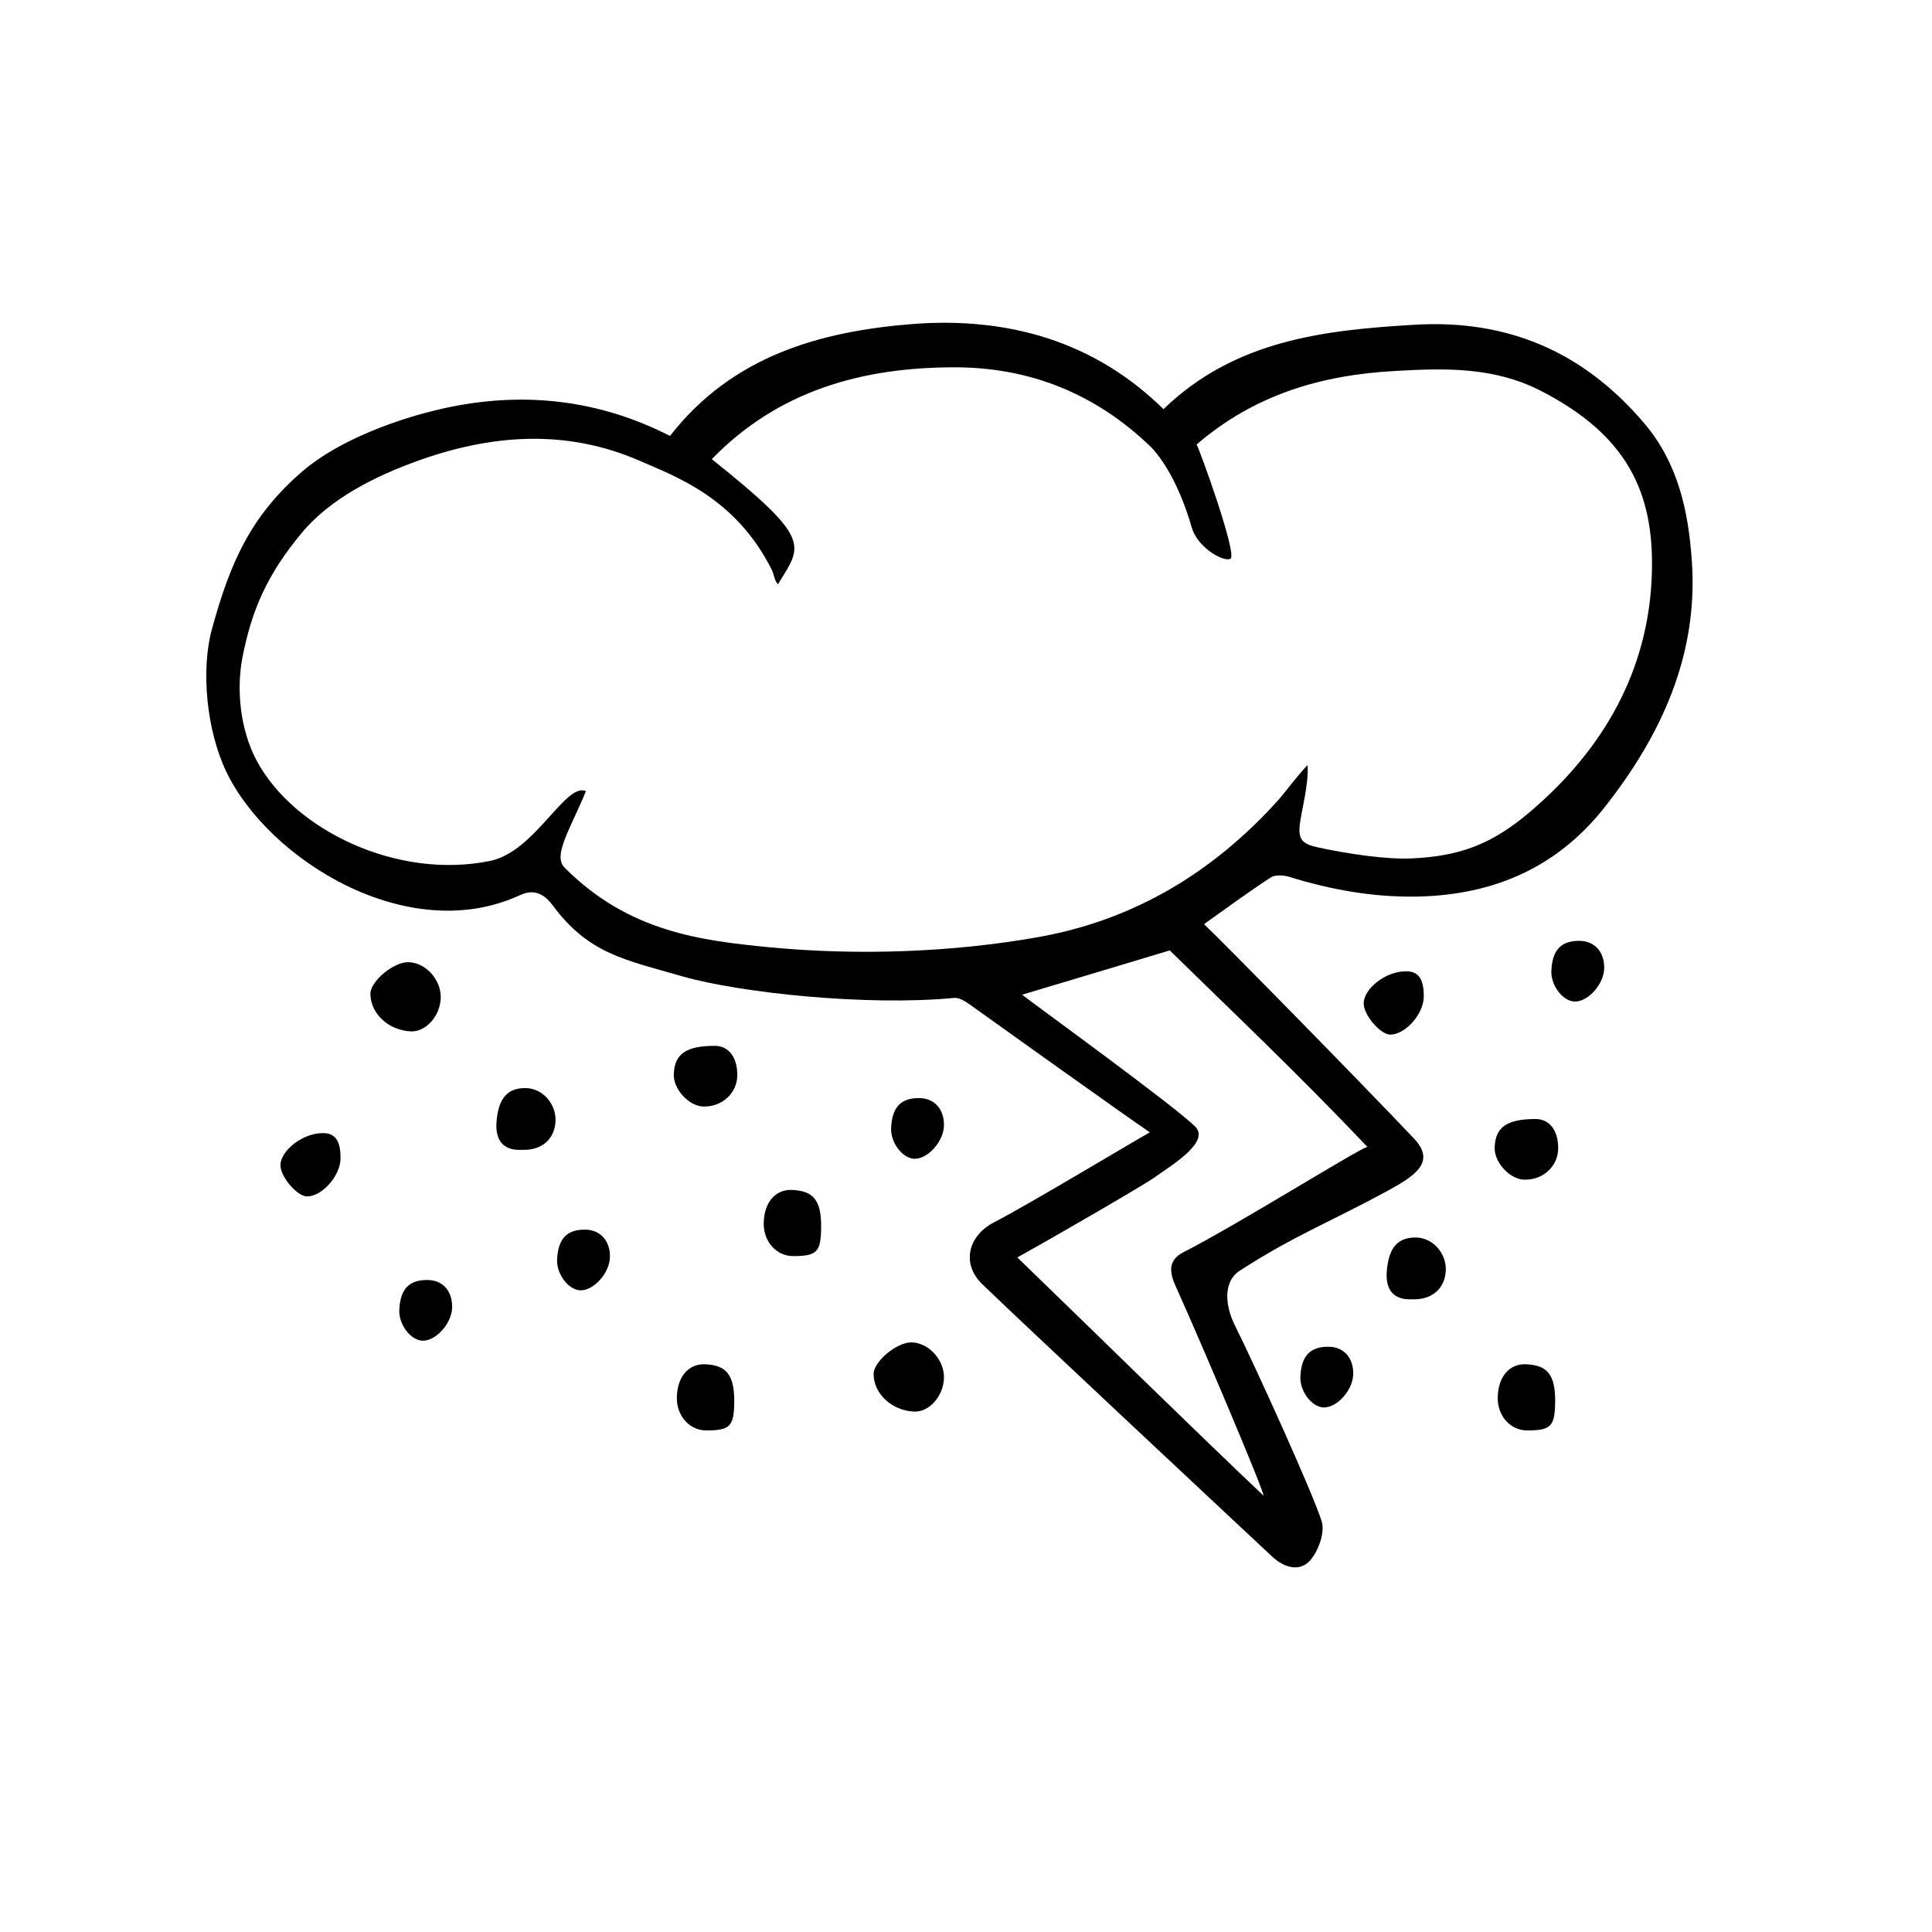 <?xml version="1.0" encoding="UTF-8"?>
<!-- Uploaded to: ICON Repo, www.svgrepo.com, Generator: ICON Repo Mixer Tools -->
<svg fill="#000000" width="800px" height="800px" version="1.1" viewBox="144 144 512 512" xmlns="http://www.w3.org/2000/svg">
 <g>
  <path d="m339.39 429.02c-0.051 4.734-4.133 8.414-9.117 8.211-3.777-0.152-7.91-4.684-7.707-8.613 0.203-5.34 3.273-7.457 10.883-7.457 3.676 0 5.992 3.07 5.941 7.859z"/>
  <path d="m260.8 408.46c-0.152 4.785-3.879 8.969-7.809 8.867-5.945-0.203-10.832-4.684-10.832-9.977 0-3.273 6.098-8.414 10.027-8.363 4.582 0.055 8.762 4.637 8.613 9.473z"/>
  <path d="m338.59 515.37c-0.051 6.602-1.059 7.707-7.406 7.707-4.484 0-7.91-3.879-7.809-8.766 0.102-5.441 3.074-8.918 7.406-8.766 5.742 0.203 7.809 2.82 7.809 9.824z"/>
  <path d="m394.16 442.32c-0.102 4.231-4.383 8.969-7.961 8.766-3.074-0.203-6.144-4.231-6.047-8.012 0.203-5.691 2.621-8.211 7.707-8.062 3.93 0.152 6.398 3.074 6.301 7.309z"/>
  <path d="m516.78 401.41c3.68 0 4.535 2.973 4.535 6.551 0.051 4.637-4.734 10.125-8.816 10.227-2.672 0.051-7.254-5.34-7.106-8.414 0.152-3.879 5.996-8.516 11.387-8.363z"/>
  <path d="m282.41 448.72c-5.141 0.301-7.305-2.621-6.801-7.758 0.453-4.637 1.965-8.664 7.656-8.613 4.484 0.051 8.062 4.082 7.961 8.613-0.152 4.832-3.578 7.957-8.816 7.758z"/>
  <path d="m556.93 448.41c-0.051 4.734-4.133 8.414-9.117 8.211-3.777-0.152-7.91-4.684-7.707-8.613 0.203-5.34 3.273-7.457 10.883-7.457 3.676 0 5.992 3.074 5.941 7.859z"/>
  <path d="m394.16 509.22c-0.152 4.785-3.879 8.969-7.809 8.867-5.945-0.203-10.832-4.684-10.832-9.977 0-3.273 6.098-8.414 10.027-8.363 4.582 0.055 8.762 4.688 8.613 9.473z"/>
  <path d="m361.61 469.17c-0.051 6.602-1.059 7.707-7.406 7.707-4.484 0-7.91-3.879-7.809-8.766 0.102-5.441 3.074-8.918 7.406-8.766 5.793 0.199 7.859 2.769 7.809 9.824z"/>
  <path d="m305.64 477.18c-0.102 4.231-4.383 8.969-7.961 8.766-3.074-0.203-6.144-4.231-6.047-8.012 0.203-5.691 2.621-8.211 7.707-8.062 3.879 0.152 6.398 3.074 6.301 7.309z"/>
  <path d="m229.71 444.29c3.68 0 4.535 2.973 4.535 6.551 0.051 4.637-4.734 10.125-8.816 10.227-2.672 0.051-7.254-5.34-7.106-8.414 0.152-3.832 5.996-8.465 11.387-8.363z"/>
  <path d="m518.34 488.32c-5.141 0.301-7.305-2.621-6.801-7.758 0.453-4.637 1.965-8.664 7.656-8.613 4.484 0.051 8.062 4.082 7.961 8.613-0.152 4.836-3.629 7.961-8.816 7.758z"/>
  <path d="m263.82 490.53c-0.102 4.231-4.383 8.969-7.961 8.766-3.074-0.203-6.144-4.231-6.047-8.012 0.203-5.691 2.621-8.211 7.707-8.062 3.93 0.105 6.398 3.027 6.301 7.309z"/>
  <path d="m452.34 252.43c18.895-18.289 42.523-20.957 66.605-22.371 24.789-1.461 44.891 7.305 60.91 26.25 8.918 10.578 11.586 23.277 12.496 36.273 1.762 24.887-8.012 46.148-23.023 65.242-12.594 16.02-29.371 23.375-49.777 23.781-11.738 0.203-22.824-1.812-33.906-5.238-1.512-0.453-3.727-0.605-4.938 0.203-5.945 3.879-11.688 8.113-17.633 12.344 4.535 4.231 40.758 41.109 55.621 56.781 5.894 6.246 0.453 9.824-7.004 13.906-15.516 8.414-24.535 11.738-39.094 21.109-4.785 3.074-3.727 9.824-1.309 14.609 5.34 10.68 20.707 44.535 22.973 51.844 0.906 2.973-0.855 7.859-3.074 10.379-2.719 3.074-6.852 1.965-10.027-1.008-15.418-14.41-66.805-62.473-76.883-72.246-5.594-5.441-3.68-12.848 3.176-16.375 8.918-4.586 35.469-20.555 41.262-23.832-7.004-4.734-45.594-32.344-46.703-33.152-1.562-1.109-3.527-2.621-5.141-2.469-23.023 2.215-56.68-1.309-72.145-5.742-14.965-4.332-24.738-5.894-34.258-18.793-3.777-5.141-7.457-3.223-9.07-2.519-29.574 13.352-66.301-9.672-77.434-32.898-5.238-10.934-6.75-26.953-3.828-37.684 4.836-17.734 10.328-30.18 24.133-42.02 9.621-8.211 25.09-13.855 37.281-16.574 20.957-4.637 41.109-2.367 60.004 7.305 16.523-21.211 39.699-27.711 64.387-29.676 24.934-1.867 47.859 4.383 66.398 22.57zm8.766 9.371c0.805 1.258 10.934 29.32 8.969 30.277s-8.766-3.125-10.227-8.211c-2.922-10.125-6.953-17.281-10.68-21.262-14.66-14.207-32.094-21.262-52.195-21.262-24.336 0-46.652 6.098-64.336 24.336 26.852 21.461 23.93 22.723 17.531 33.152-0.957-0.957-1.008-2.519-1.613-3.777-9.621-19.297-25.844-24.887-34.863-28.867-19.648-8.613-39.551-7.106-59.297 0.051-10.832 3.93-22.773 9.773-30.48 19.043-8.816 10.629-13.199 20-15.719 33.25-1.512 8.113-0.656 18.641 3.828 27.055 9.824 18.391 37.281 31.641 61.918 26.551 11.891-2.469 19.902-20.859 25.34-18.488-3.879 9.574-8.918 17.027-5.691 20.254 17.027 17.129 36.324 19.348 54.059 21.109 24.031 2.316 48.918 1.309 71.238-2.621 25.797-4.535 46.906-17.383 64.234-36.777 0.957-1.059 4.836-6.246 7.406-8.867 0.352 4.988-1.715 12.543-2.066 15.719-0.453 3.981 0.605 5.188 4.785 6.098 8.211 1.762 18.035 3.223 24.938 2.922 12.543-0.605 20.957-3.578 31.234-12.293 19.598-16.625 31.59-37.684 32.344-63.277 0.656-21.715-6.801-36.727-29.473-48.367-12.445-6.348-25.293-5.996-38.543-5.238-19.387 1.051-37.121 6.141-52.641 19.492zm-47.508 215.43c20.758 20.051 45.395 44.336 65.242 63.129 0.152-1.16-16.121-39.648-23.176-55.27-1.562-3.375-2.469-7.004 1.914-9.219 14.008-7.106 45.445-26.801 48.77-27.961-18.941-19.949-36.477-36.477-52.348-52.043-13.703 4.133-26.148 7.859-39.145 11.738 3.223 2.519 40.656 29.676 45.898 34.965 4.082 4.133-6.648 10.48-10.934 13.551-1.609 1.258-24.133 14.406-36.223 21.109z"/>
  <path d="m569.13 400.65c-0.102 4.231-4.383 8.969-7.961 8.766-3.074-0.203-6.144-4.231-6.047-8.012 0.203-5.691 2.621-8.211 7.707-8.062 3.93 0.156 6.398 3.078 6.301 7.309z"/>
  <path d="m556.13 515.37c-0.051 6.602-1.059 7.707-7.406 7.707-4.484 0-7.91-3.879-7.809-8.766 0.102-5.441 3.074-8.918 7.406-8.766 5.793 0.203 7.859 2.82 7.809 9.824z"/>
  <path d="m502.62 508.22c-0.102 4.231-4.383 8.969-7.961 8.766-3.074-0.203-6.144-4.231-6.047-8.012 0.203-5.691 2.621-8.211 7.707-8.062 3.883 0.102 6.402 3.023 6.301 7.309z"/>
 </g>
</svg>